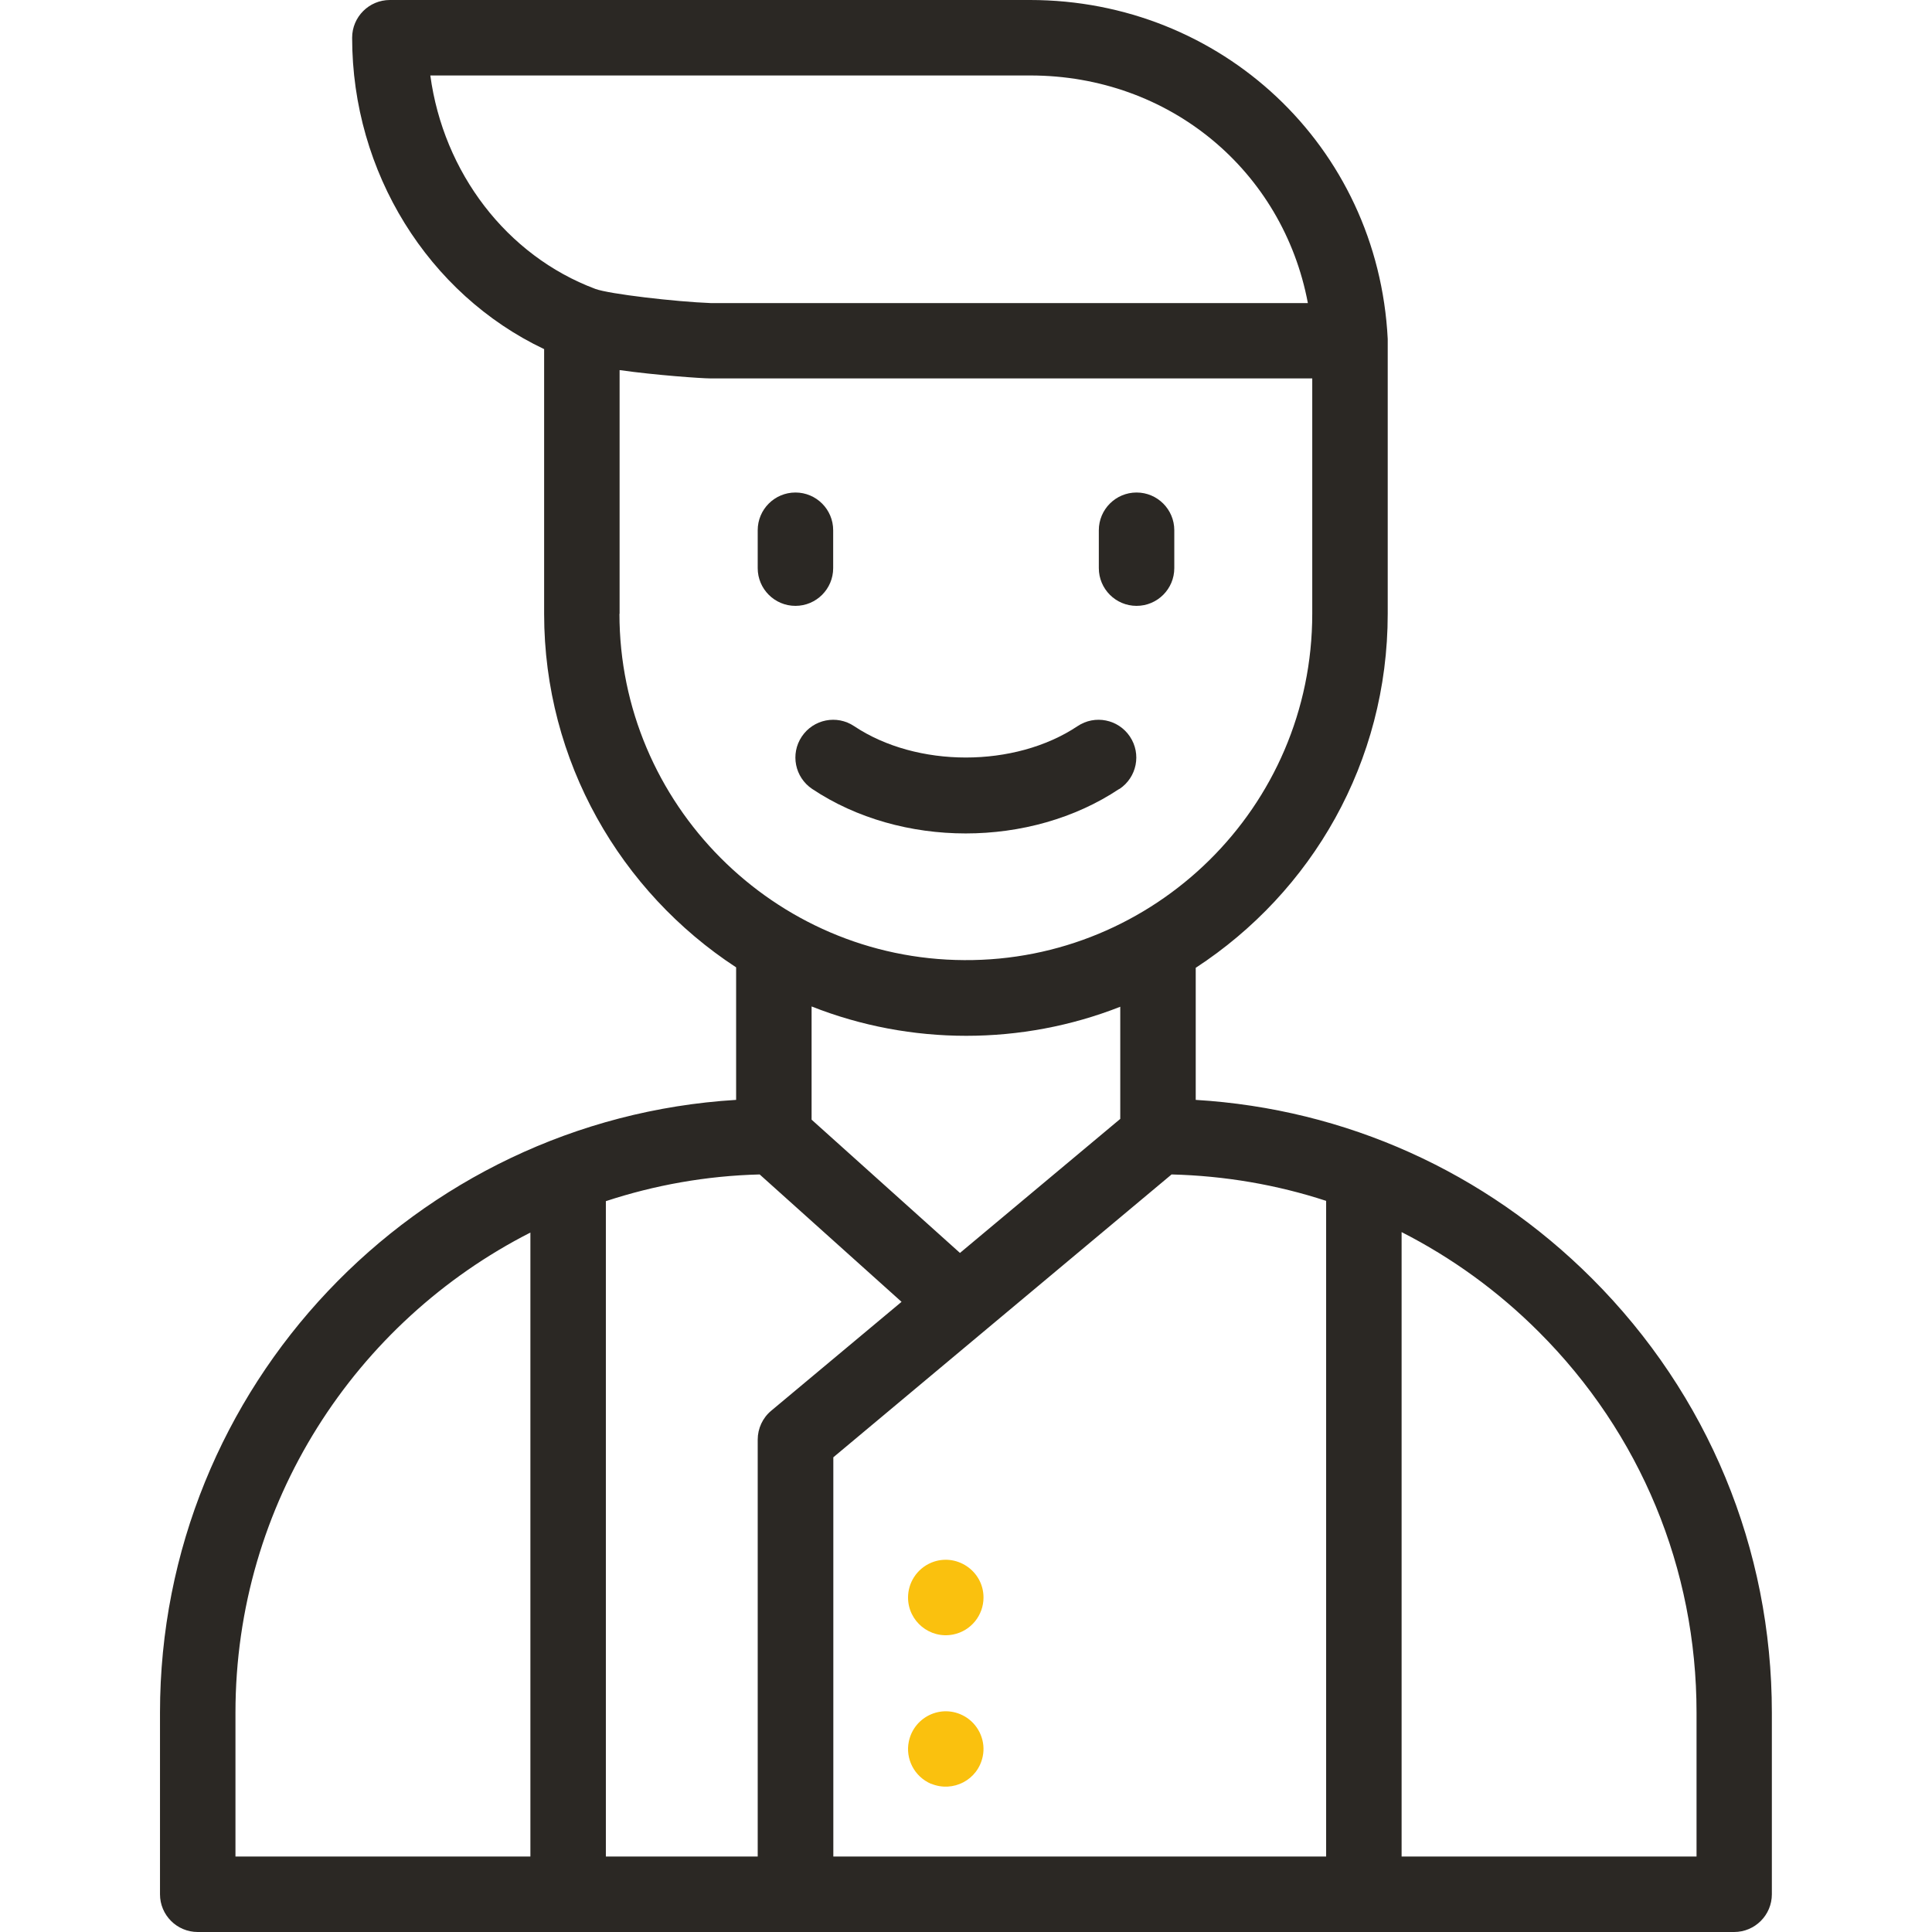 <svg xmlns="http://www.w3.org/2000/svg" id="Capa_1" data-name="Capa 1" viewBox="0 0 128 128"><defs><style>      .cls-1 {        fill: #2b2824;      }      .cls-2 {        fill: #fac10e;      }    </style></defs><path class="cls-1" d="M105.48,84.71c-7.09-7.09-16.33-11.24-26.26-11.84v-8.75c7.69-5.02,12.72-13.62,12.72-23.45,0-17.51,0-18.15,0-18.22-.65-12.8-11.06-22.45-23.7-22.45H25.83c-1.38,0-2.5,1.12-2.5,2.5,0,8.92,5.05,16.99,12.72,20.63v17.54c0,9.78,5.07,18.42,12.72,23.42v8.78c-21.24,1.29-38.17,18.99-38.17,40.6v12.03c0,1.38,1.12,2.5,2.5,2.5h101.79c1.38,0,2.5-1.12,2.5-2.5v-12.03c0-10.87-4.23-21.08-11.91-28.76ZM77.62,77.81c3.53.09,6.97.68,10.24,1.75v43.44h-32.65v-26.45l22.41-18.74ZM28.5,5h39.75c9.25,0,16.75,6.32,18.4,15.08h-39.56c-2.34-.09-6.74-.6-7.65-.94-5.89-2.21-10.06-7.72-10.93-14.14ZM41.05,40.67v-16.15c2.41.34,5.45.55,5.98.55h39.91v15.59c0,12.87-10.5,23.03-23.06,22.95-12.59-.06-22.84-10.36-22.84-22.95ZM74.22,66.7v7.43l-10.62,8.88-9.83-8.83v-7.5c6.57,2.6,13.94,2.58,20.45.02ZM50.33,77.81l9.4,8.44-8.63,7.21c-.57.47-.9,1.18-.9,1.92v27.62h-10.06v-43.42c3.22-1.06,6.64-1.68,10.19-1.77ZM15.6,113.47c0-13.87,7.95-25.91,19.54-31.81v41.34H15.6v-9.53ZM112.4,123h-19.54v-41.37c3.32,1.69,6.38,3.9,9.09,6.61,6.74,6.73,10.45,15.69,10.45,25.22v9.53Z"></path><path class="cls-1" d="M55.2,37.64v-2.51c0-1.38-1.12-2.5-2.5-2.5s-2.5,1.12-2.5,2.5v2.51c0,1.38,1.12,2.5,2.5,2.5s2.5-1.12,2.5-2.5Z"></path><path class="cls-1" d="M75.3,40.14c1.38,0,2.5-1.12,2.5-2.5v-2.51c0-1.38-1.12-2.5-2.5-2.5s-2.5,1.12-2.5,2.5v2.51c0,1.38,1.12,2.5,2.5,2.5Z"></path><path class="cls-1" d="M74.17,52.27c1.15-.77,1.46-2.32.69-3.47-.77-1.15-2.32-1.46-3.47-.69-4.15,2.77-10.65,2.77-14.8,0-1.15-.77-2.7-.46-3.47.69-.77,1.15-.46,2.7.69,3.47,5.89,3.93,14.45,3.93,20.34,0Z"></path><path class="cls-2" d="M63.15,108.29c1.19-.24,2.01-1.28,2.01-2.45,0-1.78-1.82-2.99-3.46-2.31-.97.41-1.54,1.34-1.54,2.31,0,1.57,1.44,2.76,2.99,2.45Z"></path><path class="cls-2" d="M61.7,118.18c1.43.59,3.09-.24,3.41-1.82.2-.96-.21-1.99-1.06-2.56-1.52-1-3.49-.13-3.84,1.59-.23,1.11.34,2.31,1.49,2.8Z"></path></svg>